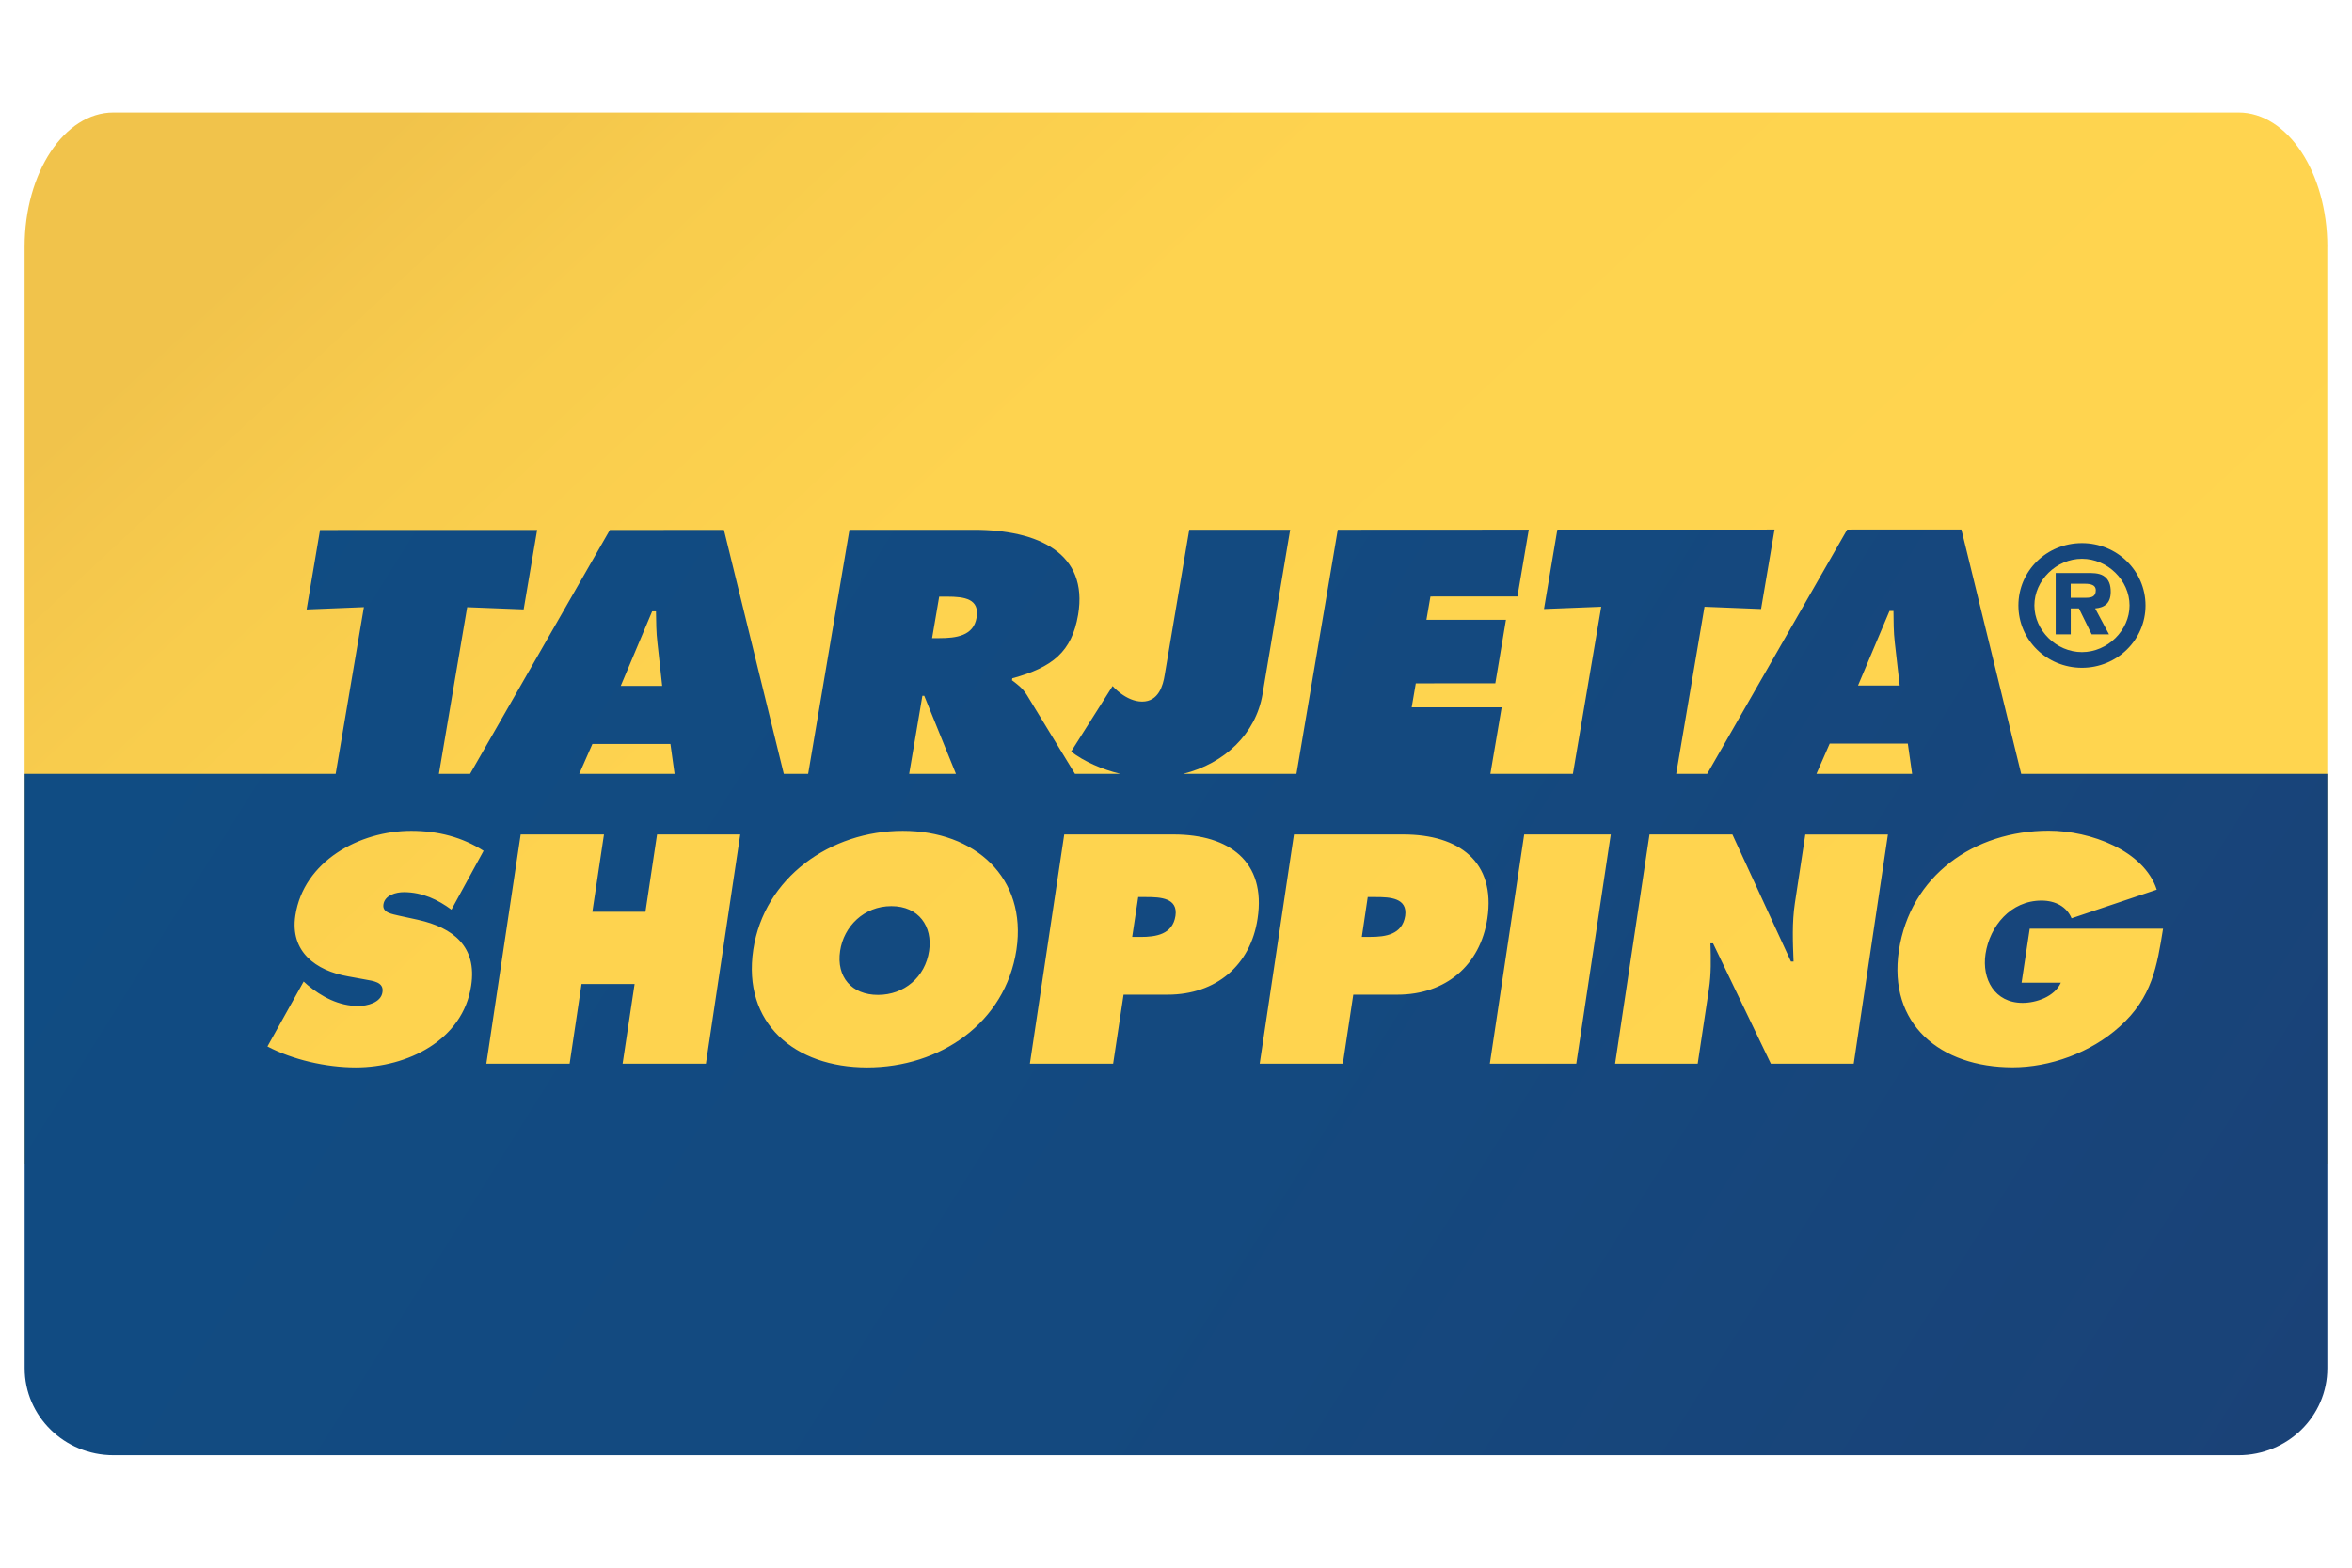 <?xml version="1.0" encoding="iso-8859-1"?>
<!-- Generator: Adobe Illustrator 16.0.0, SVG Export Plug-In . SVG Version: 6.00 Build 0)  -->
<!DOCTYPE svg PUBLIC "-//W3C//DTD SVG 1.1//EN" "http://www.w3.org/Graphics/SVG/1.1/DTD/svg11.dtd">
<svg version="1.1" xmlns="http://www.w3.org/2000/svg" xmlns:xlink="http://www.w3.org/1999/xlink" x="0px" y="0px" width="48px"
	 height="32px" viewBox="0 0 48 32" style="enable-background:new 0 0 48 32;" xml:space="preserve">
<g id="TS">
	<linearGradient id="SVGID_1_" gradientUnits="userSpaceOnUse" x1="10.987" y1="-0.288" x2="35.927" y2="26.499">
		<stop  offset="0" style="stop-color:#F1C34B"/>
		<stop  offset="0.136" style="stop-color:#F8CC4D"/>
		<stop  offset="0.365" style="stop-color:#FED34F"/>
		<stop  offset="1" style="stop-color:#FFD54F"/>
	</linearGradient>
	<path style="fill:url(#SVGID_1_);" d="M47.497,5.038c0-1.513-0.811-2.742-1.814-2.742H2.315c-1.002,0-1.813,1.229-1.813,2.742
		v18.718h46.994V5.038z"/>
	<linearGradient id="SVGID_2_" gradientUnits="userSpaceOnUse" x1="4.579" y1="9.286" x2="44.026" y2="33.977">
		<stop  offset="0" style="stop-color:#104C83"/>
		<stop  offset="0.533" style="stop-color:#14497F"/>
		<stop  offset="1" style="stop-color:#1A4277"/>
	</linearGradient>
	<path style="fill:url(#SVGID_2_);" d="M42.259,12.419h0.168l0.26,0.53h0.354l-0.283-0.53c0.197-0.017,0.318-0.109,0.318-0.34
		c0-0.134-0.033-0.255-0.15-0.327c-0.098-0.06-0.238-0.056-0.35-0.056h-0.623v1.253h0.307V12.419z M42.259,11.915h0.254
		c0.1,0,0.258,0,0.258,0.134c0,0.129-0.086,0.153-0.205,0.153h-0.307V11.915z M41.249,15.797l-1.221-4.989l-2.33,0.001l-2.857,4.987
		h-0.633l0.578-3.411l1.154,0.046l0.275-1.622l-4.432,0.001l-0.273,1.621l1.168-0.046l-0.578,3.411h-1.684l0.23-1.357H28.81
		l0.084-0.49l1.623-0.001l0.217-1.297l-1.623,0.001l0.082-0.476l1.775-0.001l0.232-1.364l-3.898,0.002l-0.844,4.984h-2.313
		c0.85-0.211,1.484-0.824,1.62-1.622l0.565-3.362H24.27l-0.501,2.966c-0.033,0.211-0.124,0.542-0.46,0.542
		c-0.331,0-0.603-0.317-0.603-0.317l-0.847,1.338c0.27,0.205,0.625,0.362,1.007,0.455h-0.928l-0.983-1.613
		c-0.09-0.145-0.207-0.225-0.302-0.298l0.006-0.04c0.823-0.224,1.214-0.542,1.343-1.297c0.212-1.258-0.813-1.735-2.123-1.735
		l-2.543,0.001l-0.843,4.982h-0.497l-1.222-4.981l-2.328,0.001l-2.853,4.98H8.957l0.577-3.403l1.153,0.045l0.275-1.622l-4.431,0.001
		l-0.274,1.622l1.169-0.047L6.85,15.797H0.503v12.13c0,0.982,0.811,1.777,1.813,1.777h43.367c1.004,0,1.814-0.795,1.814-1.777
		v-12.13H41.249z M19.167,12.179h0.161c0.36,0,0.668,0.045,0.602,0.43c-0.062,0.37-0.414,0.417-0.762,0.417h-0.146L19.167,12.179z
		 M18.824,14.203h0.038l0.647,1.594h-0.955L18.824,14.203z M13.309,12.479h0.078c0.004,0.211,0.004,0.431,0.03,0.643l0.097,0.879
		h-0.846L13.309,12.479z M12.09,15.186h1.592l0.085,0.611h-1.946L12.09,15.186z M8.143,18.691l0.386,0.084
		c0.724,0.162,1.208,0.549,1.087,1.342c-0.167,1.119-1.306,1.672-2.356,1.672c-0.609,0-1.294-0.16-1.802-0.428l0.739-1.326
		l0.08,0.072c0.281,0.234,0.632,0.428,1.038,0.428c0.173,0,0.461-0.068,0.49-0.281c0.035-0.211-0.195-0.23-0.352-0.26l-0.345-0.063
		c-0.67-0.117-1.191-0.51-1.081-1.24c0.167-1.111,1.309-1.732,2.364-1.732c0.554,0,1.043,0.13,1.478,0.408l-0.656,1.201
		c-0.273-0.201-0.591-0.357-0.971-0.357c-0.153,0-0.388,0.057-0.417,0.25C7.797,18.635,8.013,18.658,8.143,18.691z M14.406,21.713
		h-1.7l0.245-1.627h-1.083l-0.243,1.627h-1.7l0.701-4.68h1.7l-0.237,1.578h1.083l0.237-1.578h1.698L14.406,21.713z M20.744,19.385
		c-0.228,1.502-1.565,2.404-3.047,2.404c-1.48,0-2.549-0.902-2.324-2.404c0.222-1.471,1.575-2.426,3.05-2.426
		C19.896,16.958,20.963,17.914,20.744,19.385z M38.561,12.471h0.081c0.002,0.211,0.002,0.431,0.027,0.642l0.1,0.88h-0.85
		L38.561,12.471z M37.341,15.178h1.594l0.088,0.619h-1.953L37.341,15.178z M25.665,18.75c-0.142,0.955-0.85,1.553-1.835,1.553h-0.9
		l-0.213,1.41h-1.699l0.701-4.68h2.237C25.088,17.033,25.842,17.59,25.665,18.75z M30.354,18.75
		c-0.145,0.955-0.85,1.553-1.834,1.553h-0.902l-0.213,1.41h-1.697l0.699-4.68h2.234C29.776,17.033,30.528,17.59,30.354,18.75z
		 M32.169,21.713h-1.764l0.701-4.68h1.767L32.169,21.713z M37.831,21.713H36.14l-1.18-2.457h-0.053
		c0.01,0.32,0.016,0.625-0.031,0.934l-0.229,1.523h-1.686l0.702-4.68h1.692l1.195,2.594h0.053c-0.015-0.391-0.033-0.795,0.027-1.191
		l0.213-1.402h1.686L37.831,21.713z M43.261,20.953c-0.598,0.541-1.434,0.834-2.186,0.834c-1.48,0-2.547-0.883-2.322-2.385
		c0.232-1.527,1.533-2.446,3.059-2.446c0.844,0,1.943,0.403,2.203,1.204l-1.738,0.584c-0.098-0.236-0.33-0.361-0.613-0.361
		c-0.631,0-1.057,0.523-1.143,1.088c-0.078,0.514,0.186,1,0.756,1c0.277,0,0.652-0.125,0.781-0.412h-0.801l0.166-1.102h2.721
		C44.021,19.719,43.923,20.359,43.261,20.953z M23.396,18.311h-0.167l-0.123,0.814h0.175c0.309,0,0.651-0.051,0.708-0.43
		C24.043,18.33,23.685,18.311,23.396,18.311z M18.191,18.496c-0.561,0-0.972,0.416-1.046,0.914c-0.08,0.535,0.24,0.898,0.773,0.898
		c0.535,0,0.964-0.363,1.043-0.898C19.035,18.912,18.752,18.496,18.191,18.496z M28.083,18.311h-0.17l-0.121,0.813h0.178
		c0.308,0,0.648-0.049,0.707-0.428C28.729,18.33,28.37,18.311,28.083,18.311z M42.489,13.631c0.717,0,1.297-0.57,1.297-1.272
		c0-0.706-0.58-1.273-1.297-1.273c-0.721,0-1.297,0.567-1.297,1.273C41.192,13.061,41.769,13.631,42.489,13.631z M42.489,11.406
		c0.523,0,0.971,0.441,0.971,0.952c0,0.508-0.447,0.953-0.971,0.953s-0.971-0.444-0.971-0.953
		C41.519,11.847,41.966,11.406,42.489,11.406z"/>
</g>
<g id="Layer_1">
</g>
</svg>
